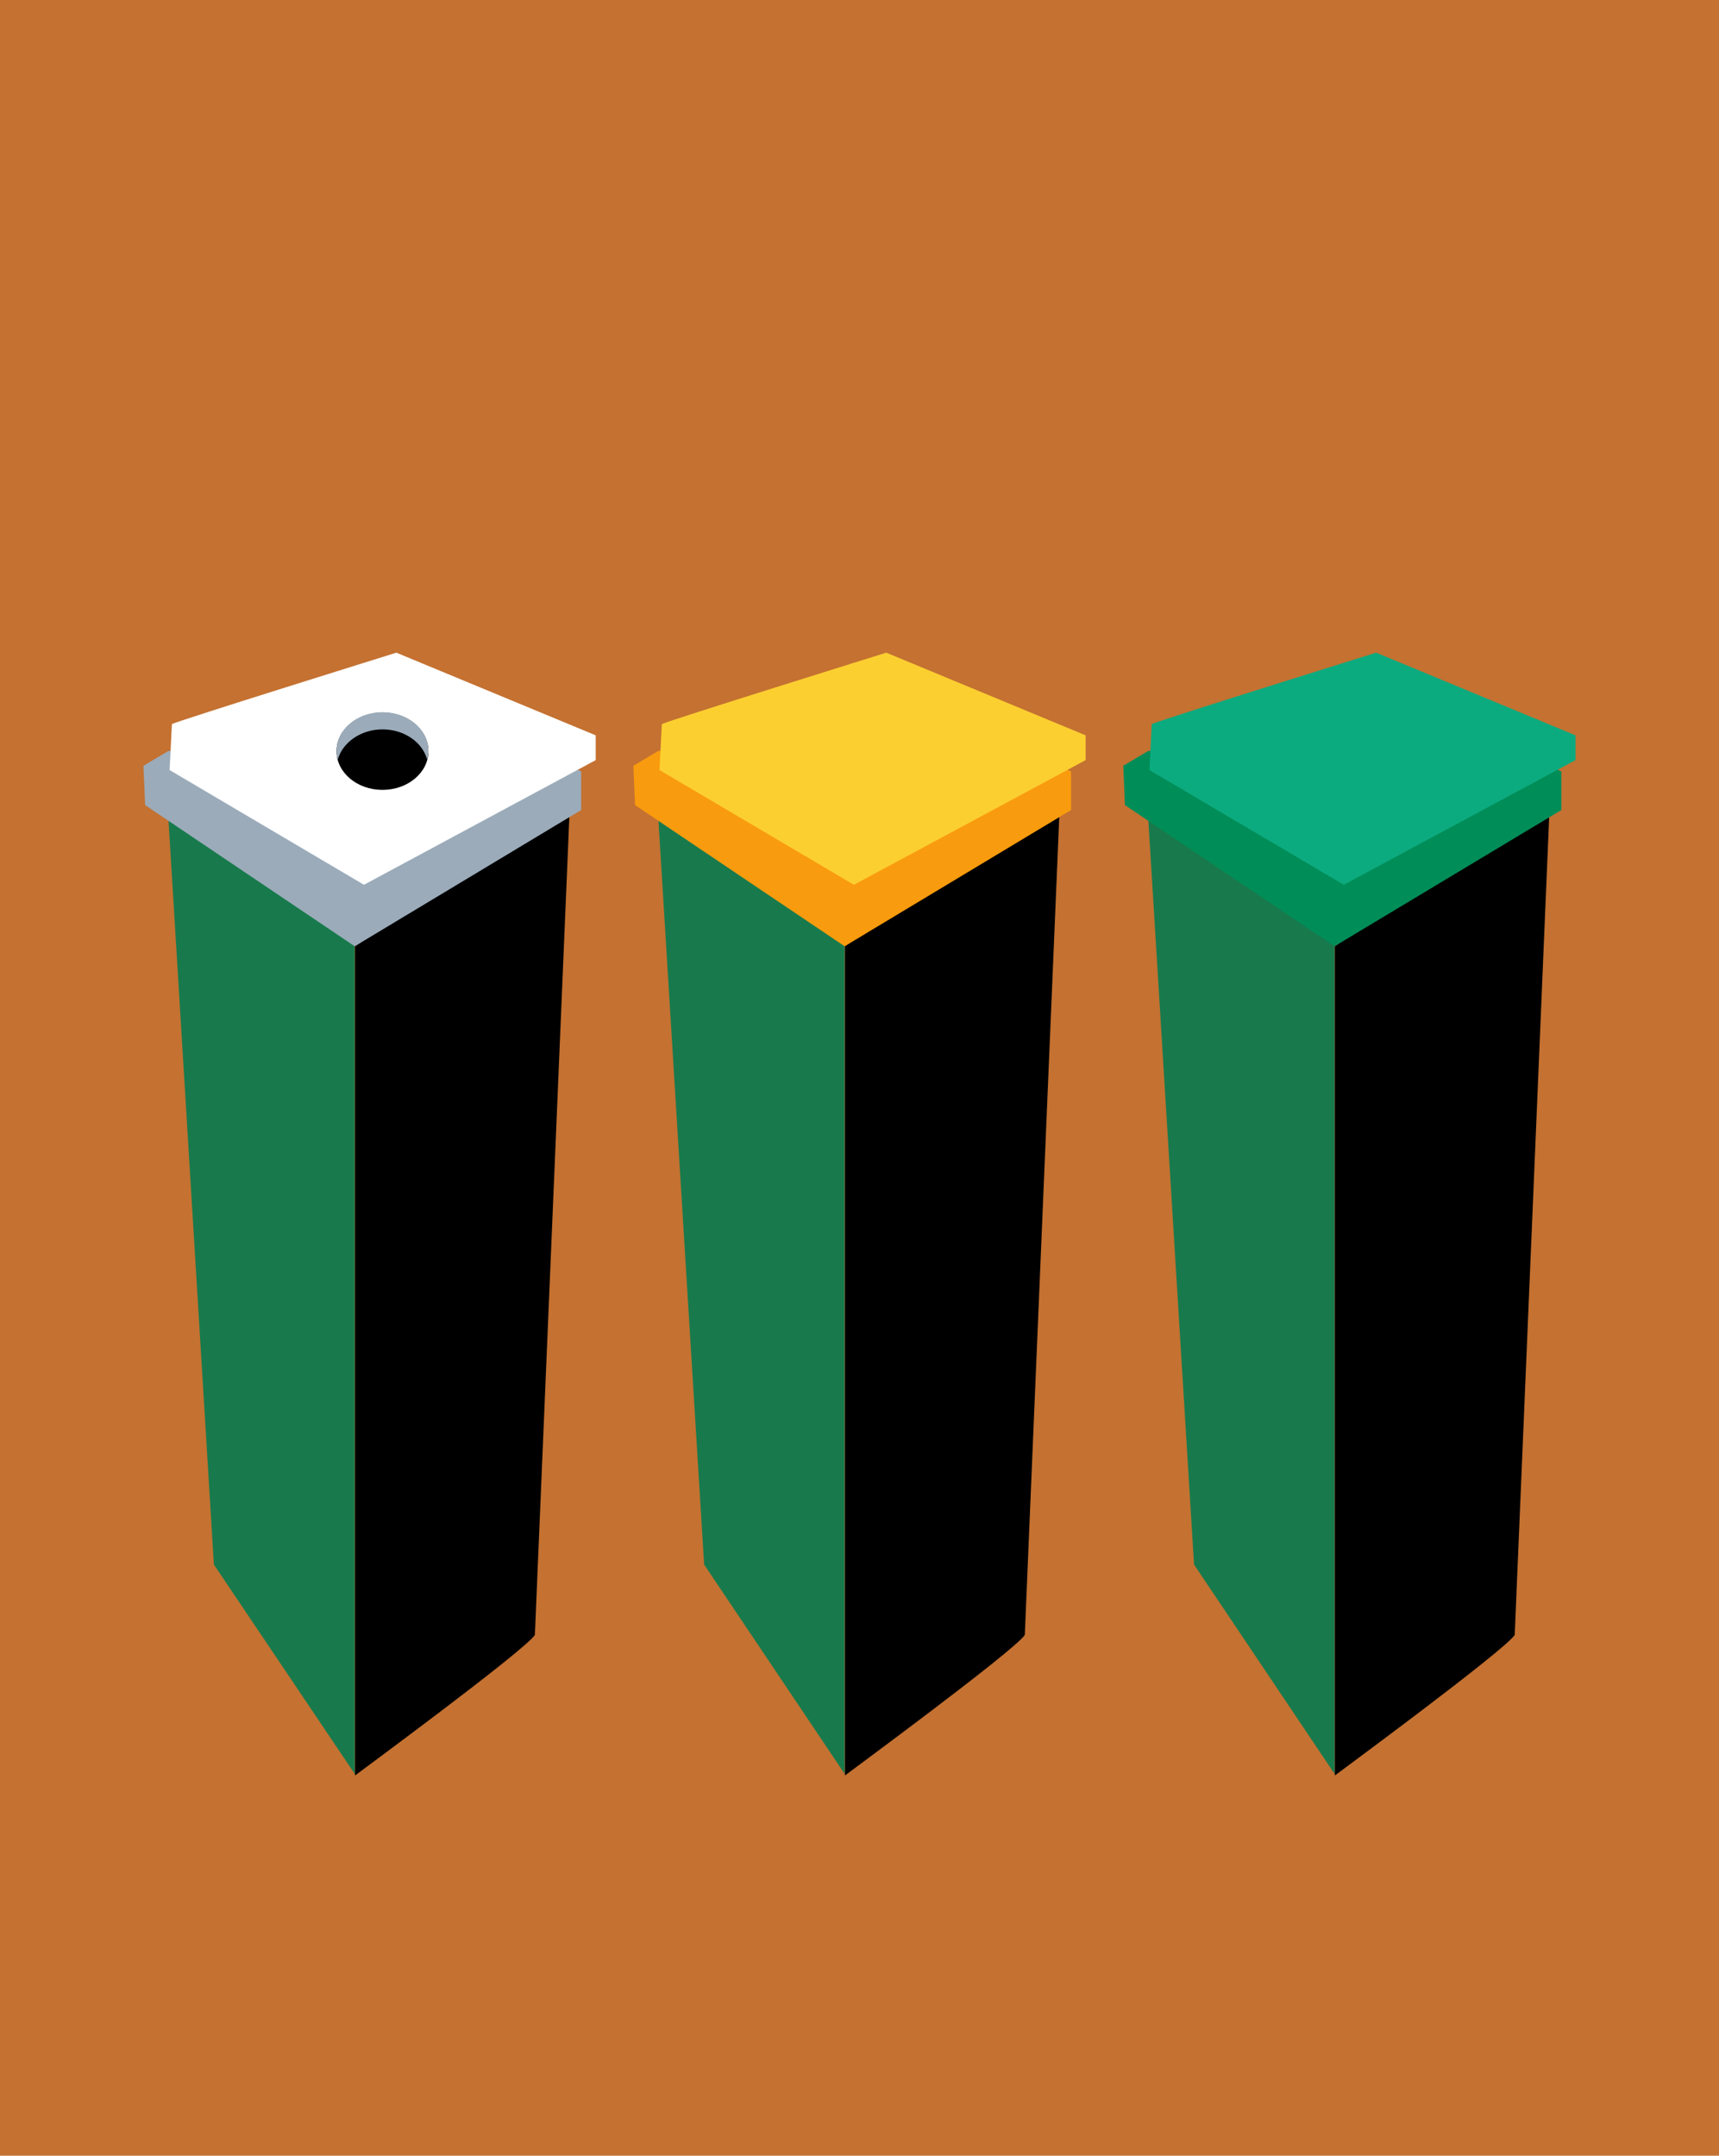 <?xml version="1.0" encoding="utf-8"?>
<!DOCTYPE svg PUBLIC "-//W3C//DTD SVG 1.1//EN" "http://www.w3.org/Graphics/SVG/1.1/DTD/svg11.dtd">
<svg version="1.1" id="Calque_1" xmlns="http://www.w3.org/2000/svg" xmlns:xlink="http://www.w3.org/1999/xlink" x="0px" y="0px"
	 width="520px" height="100%" viewBox="0 0 520 652" enable-background="new 0 0 520 652" xml:space="preserve" preserveAspectRatio="none">
<g id="FONDS">
	<rect x="0" y="0" fill="#C47131" width="520" height="652"/>
</g>
<g id="ILLUS">
	<g>
		<g>
			<polygon fill="#187A4C" points="64.7,473.2 107.3,536.5 107.3,285.7 50.8,245.2 			"/>
			<path d="M161.8,494.5l10.7-253.9l-65.1,45.6V537C107.3,537,158.5,499.4,161.8,494.5z"/>
			<polygon fill="#9BABBA" points="175.8,245 107.3,286.2 43.9,243.5 43.4,231.6 50.8,227.2 130,211.5 175.8,233.3 			"/>
			<path fill="#FFFFFF" d="M180.2,229.9v-7.5l-60.3-25c0,0-66.1,20.6-67.9,21.6l-0.7,13.9l58.8,34.7L180.2,229.9z"/>
		</g>
		<g>
			<polygon fill="#187A4C" points="213,473.2 255.5,536.5 255.5,285.7 199,245.2 			"/>
			<path d="M310,494.5l10.7-253.9l-65.1,45.6V537C255.5,537,306.7,499.4,310,494.5z"/>
			<polygon fill="#F99B0E" points="324,245 255.5,286.2 192.1,243.5 191.6,231.6 199,227.2 278.2,211.5 324,233.3 			"/>
			<path fill="#FCCF30" d="M328.4,229.9v-7.5l-60.3-25c0,0-66.1,20.6-67.9,21.6l-0.7,13.9l58.8,34.7L328.4,229.9z"/>
		</g>
		<g>
			<polygon fill="#187A4C" points="361.2,473.2 403.7,536.5 403.7,285.7 347.2,245.2 			"/>
			<path d="M458.2,494.5l10.7-253.9l-65.1,45.6V537C403.7,537,454.9,499.4,458.2,494.5z"/>
			<polygon fill="#008D58" points="472.3,245 403.7,286.2 340.3,243.5 339.8,231.6 347.2,227.2 426.4,211.5 472.3,233.3 			"/>
			<path fill="#0CAB7F" d="M476.6,229.9v-7.5l-60.3-25c0,0-66.1,20.6-67.9,21.6l-0.7,13.9l58.8,34.7L476.6,229.9z"/>
		</g>
	</g>
	<ellipse cx="115.7" cy="227.2" rx="13.9" ry="11.7"/>
	<path fill="#9BABBA" d="M115.7,220.6c6.6,0,12.1,3.9,13.5,9.1c0.2-0.9,0.4-1.7,0.4-2.6c0-6.5-6.2-11.7-13.9-11.7
		s-13.9,5.3-13.9,11.7c0,0.9,0.1,1.7,0.4,2.6C103.6,224.6,109.1,220.6,115.7,220.6z"/>
</g>
</svg>
